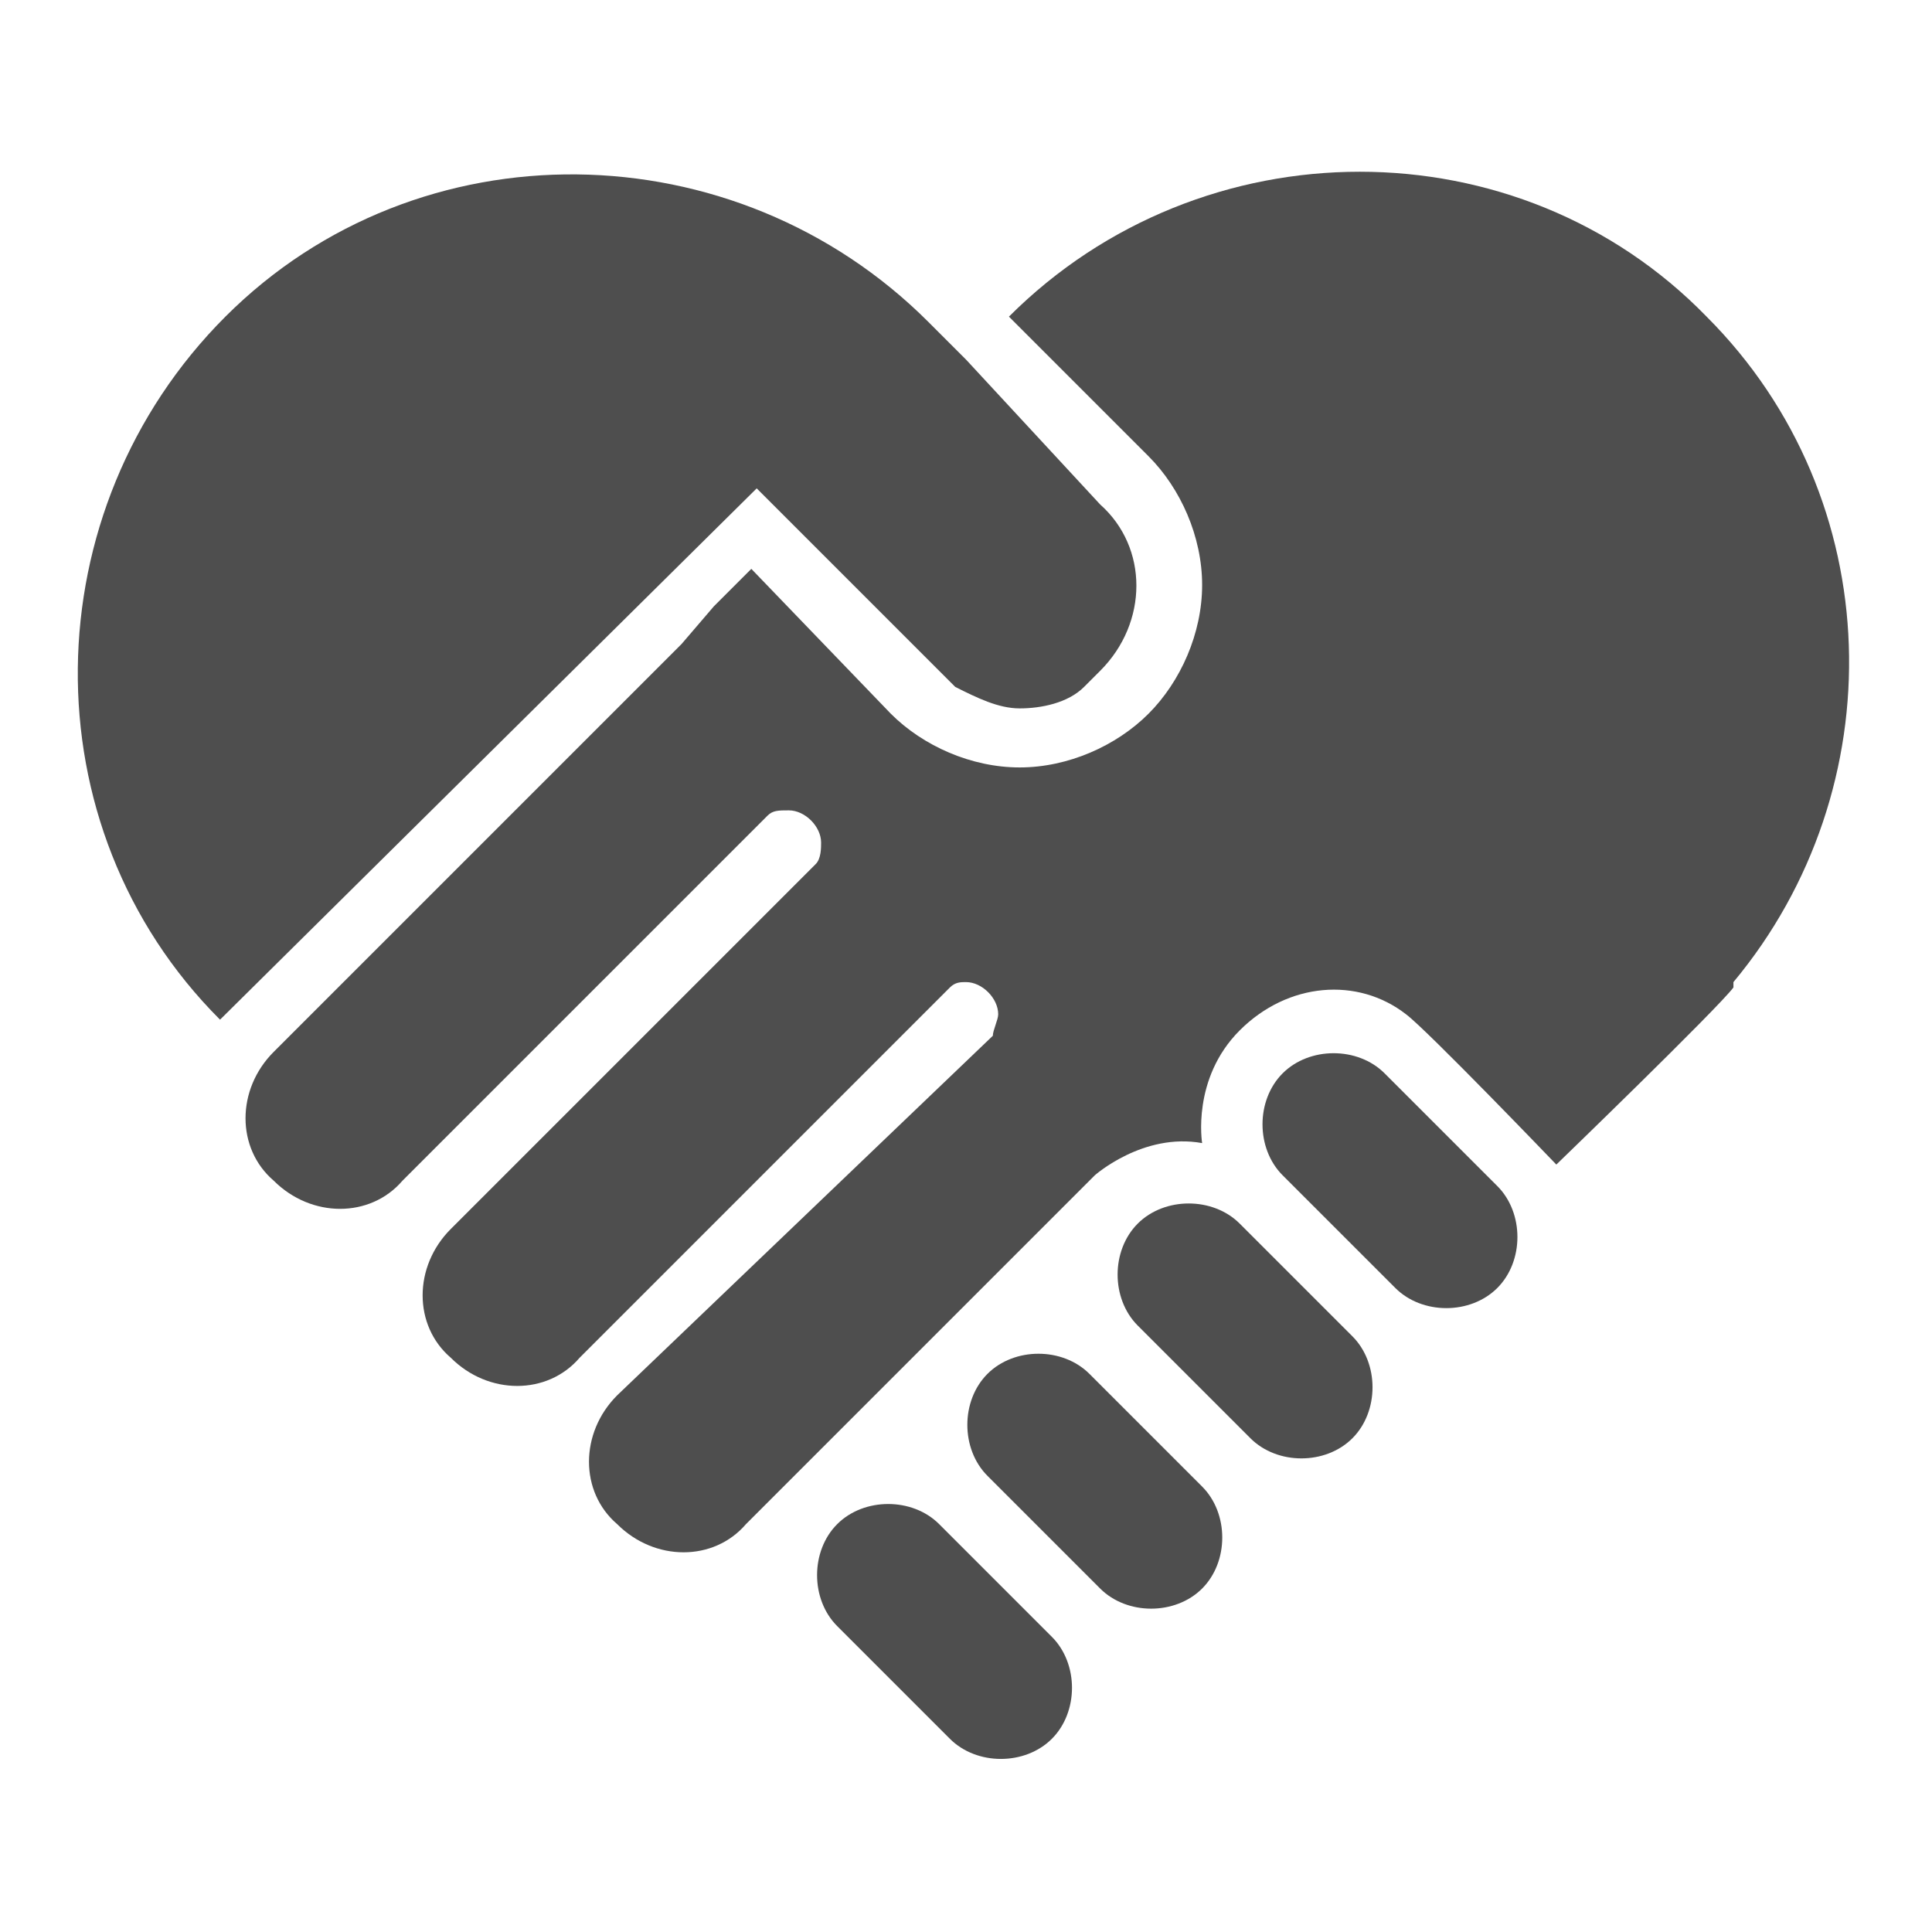 <?xml version="1.0" encoding="utf-8"?>
<!-- Generator: Adobe Illustrator 24.1.2, SVG Export Plug-In . SVG Version: 6.00 Build 0)  -->
<svg version="1.1" id="Layer_1" xmlns="http://www.w3.org/2000/svg" xmlns:xlink="http://www.w3.org/1999/xlink" x="0px" y="0px"
	 viewBox="0 0 36 36" style="enable-background:new 0 0 36 36;" xml:space="preserve">
<style type="text/css">
	.st0{fill:#4E4E4E;}
</style>
<g>
	<path class="st0" d="M14.8,9.8l2.7,2.7c0.1,0.1,0.2,0.2,0.3,0.3c0.4,0.2,0.8,0.4,1.2,0.4s0.9-0.1,1.2-0.4c0.1-0.1,0.2-0.2,0.3-0.3
		l0,0c0.9-0.9,0.9-2.3,0-3.1L18,6.7L17.3,6l0,0C13.7,2.4,7.8,2.3,4.2,5.9C0.6,9.5,0.5,15.4,4.1,19l10-9.9L14.8,9.8z"/>
	<path class="st0" d="M18.8,5.9L18.8,5.9l2.6,2.6c0.6,0.6,1,1.5,1,2.4c0,0.9-0.4,1.8-1,2.4c-0.6,0.6-1.5,1-2.4,1s-1.8-0.4-2.4-1
		L14,10.6l-0.7,0.7l0,0L12.7,12l-7.6,7.6c-0.7,0.7-0.7,1.8,0,2.4c0.7,0.7,1.8,0.7,2.4,0l6.8-6.8c0.1-0.1,0.2-0.1,0.4-0.1
		c0.3,0,0.6,0.3,0.6,0.6c0,0.1,0,0.3-0.1,0.4l-6.8,6.8c-0.7,0.7-0.7,1.8,0,2.4h0c0.7,0.7,1.8,0.7,2.4,0l6.9-6.9
		c0.1-0.1,0.2-0.1,0.3-0.1c0.3,0,0.6,0.3,0.6,0.6c0,0.1-0.1,0.3-0.1,0.4c0,0,0,0,0,0L11.5,26c-0.7,0.7-0.7,1.8,0,2.4h0
		c0.7,0.7,1.8,0.7,2.4,0l6.5-6.5l0,0c0,0,0.9-0.8,2-0.6c0,0-0.2-1.2,0.7-2.1c0.9-0.9,2.2-1,3.1-0.3c0.4,0.3,2.8,2.8,2.8,2.8
		s3-2.9,3.3-3.3c0,0,0,0,0-0.1c3-3.6,2.9-9-0.5-12.4C28.3,2.3,22.4,2.3,18.8,5.9z"/>
	<path class="st0" d="M25.8,20c-0.5-0.5-1.4-0.5-1.9,0c-0.5,0.5-0.5,1.4,0,1.9l2.1,2.1c0.5,0.5,1.4,0.5,1.9,0c0.5-0.5,0.5-1.4,0-1.9
		L25.8,20z"/>
	<path class="st0" d="M20.3,25.6c-0.5-0.5-1.4-0.5-1.9,0c-0.5,0.5-0.5,1.4,0,1.9l2.1,2.1c0.5,0.5,1.4,0.5,1.9,0
		c0.5-0.5,0.5-1.4,0-1.9L20.3,25.6z"/>
	<path class="st0" d="M23.1,22.8c-0.5-0.5-1.4-0.5-1.9,0c-0.5,0.5-0.5,1.4,0,1.9l2.1,2.1c0.5,0.5,1.4,0.5,1.9,0
		c0.5-0.5,0.5-1.4,0-1.9L23.1,22.8z"/>
	<path class="st0" d="M17.5,28.4c-0.5-0.5-1.4-0.5-1.9,0c-0.5,0.5-0.5,1.4,0,1.9l2.1,2.1c0.5,0.5,1.4,0.5,1.9,0
		c0.5-0.5,0.5-1.4,0-1.9L17.5,28.4z"/>
</g>
</svg>

